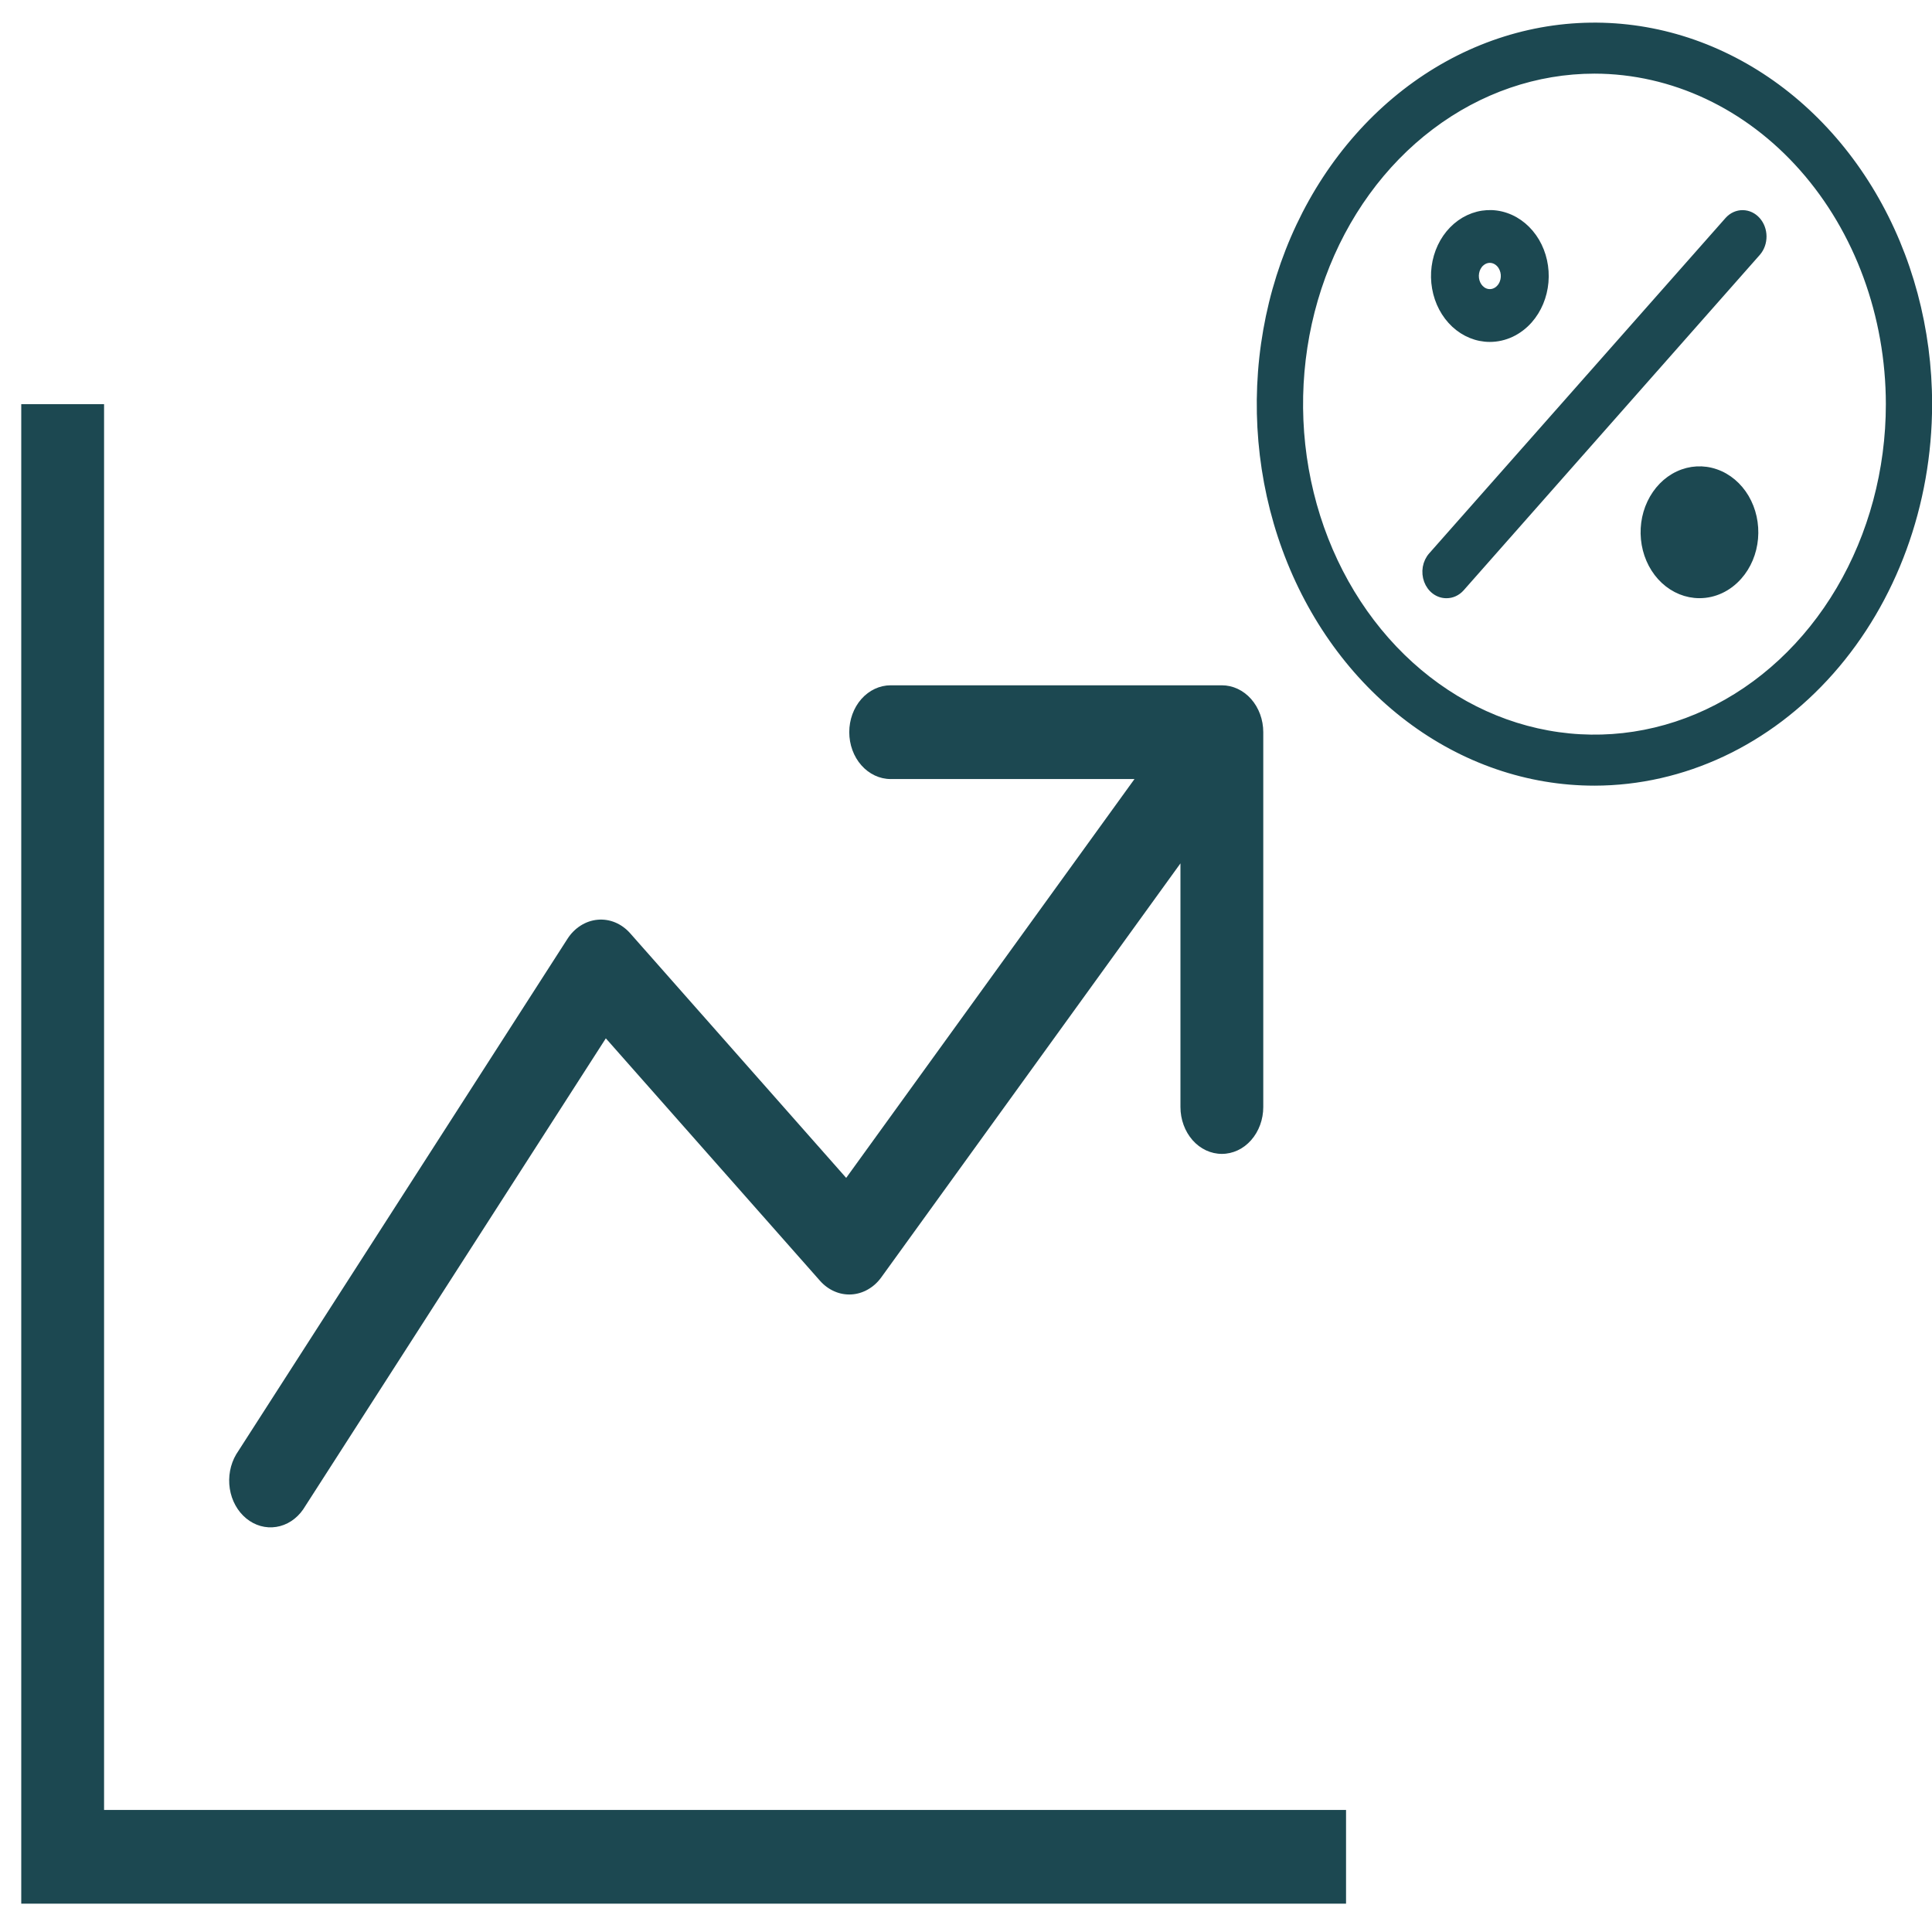 <svg width="52" height="52" viewBox="0 0 52 52" fill="none" xmlns="http://www.w3.org/2000/svg">
<g clip-path="url(#clip0_1_2)">
<path fill-rule="evenodd" clip-rule="evenodd" d="M0.572 10.878H2.801V48.715H36.229V51.237H0.572V10.878ZM22.858 19.706C22.858 19.372 22.975 19.051 23.184 18.814C23.393 18.578 23.677 18.445 23.972 18.445H32.886C33.182 18.445 33.465 18.578 33.674 18.814C33.883 19.051 34.001 19.372 34.001 19.706V29.796C34.001 30.131 33.883 30.451 33.674 30.688C33.465 30.925 33.182 31.057 32.886 31.057C32.591 31.057 32.307 30.925 32.098 30.688C31.89 30.451 31.772 30.131 31.772 29.796V23.238L23.72 34.38C23.622 34.516 23.499 34.627 23.36 34.706C23.221 34.786 23.069 34.831 22.914 34.84C22.759 34.849 22.603 34.821 22.458 34.757C22.313 34.694 22.181 34.597 22.071 34.473L16.306 27.947L8.158 40.628C7.98 40.884 7.721 41.053 7.435 41.097C7.149 41.142 6.86 41.06 6.627 40.868C6.393 40.676 6.235 40.389 6.185 40.068C6.135 39.746 6.197 39.415 6.357 39.144L15.272 25.271C15.366 25.123 15.488 25.001 15.629 24.912C15.769 24.823 15.925 24.769 16.085 24.755C16.246 24.74 16.407 24.765 16.559 24.828C16.71 24.891 16.847 24.991 16.961 25.119L22.775 31.703L30.535 20.968H23.972C23.677 20.968 23.393 20.835 23.184 20.598C22.975 20.362 22.858 20.041 22.858 19.706Z" fill="#1C4851"/>
<path d="M42.916 21.046C45.3 21.043 47.585 19.969 49.27 18.062C50.954 16.156 51.901 13.572 51.903 10.878C51.903 8.868 51.377 6.902 50.39 5.23C49.403 3.558 47.999 2.254 46.356 1.484C44.713 0.713 42.905 0.512 41.16 0.905C39.416 1.298 37.814 2.267 36.557 3.69C35.3 5.112 34.445 6.924 34.099 8.895C33.752 10.867 33.93 12.911 34.61 14.768C35.29 16.626 36.442 18.214 37.92 19.332C39.398 20.45 41.137 21.047 42.916 21.046ZM38.505 3.397C39.811 2.409 41.346 1.882 42.916 1.882C45.02 1.885 47.038 2.833 48.527 4.519C50.017 6.205 50.855 8.491 50.858 10.878C50.858 12.658 50.391 14.398 49.518 15.877C48.644 17.357 47.403 18.509 45.953 19.189C44.502 19.869 42.906 20.047 41.366 19.7C39.826 19.354 38.411 18.498 37.3 17.24C36.189 15.982 35.432 14.379 35.125 12.633C34.818 10.887 34.976 9.077 35.578 7.433C36.18 5.789 37.198 4.384 38.505 3.397Z" fill="#1C4851" stroke="#1C4851" stroke-width="0.2"/>
<path d="M38.931 16.001C39.077 16.002 39.215 15.938 39.317 15.825L47.294 6.79L47.295 6.789C47.394 6.673 47.447 6.52 47.446 6.361C47.445 6.203 47.389 6.05 47.288 5.936C47.188 5.823 47.051 5.757 46.907 5.756C46.762 5.754 46.624 5.817 46.522 5.929L46.521 5.93L38.541 14.961C38.465 15.047 38.414 15.156 38.393 15.274C38.373 15.392 38.384 15.514 38.425 15.625C38.466 15.736 38.536 15.832 38.626 15.899C38.716 15.966 38.823 16.002 38.931 16.001ZM40.099 6.975C40.202 6.975 40.302 7.022 40.377 7.106C40.442 7.18 40.483 7.277 40.493 7.383C40.502 7.489 40.479 7.594 40.427 7.682C40.376 7.769 40.3 7.832 40.213 7.862C40.126 7.892 40.033 7.887 39.949 7.848C39.865 7.808 39.795 7.737 39.751 7.644C39.707 7.551 39.693 7.443 39.711 7.339C39.729 7.235 39.779 7.142 39.85 7.076C39.921 7.011 40.009 6.975 40.099 6.975ZM39.156 8.721C39.421 8.967 39.754 9.103 40.099 9.103C40.295 9.103 40.488 9.059 40.669 8.975C40.849 8.89 41.013 8.767 41.151 8.611C41.393 8.337 41.543 7.977 41.577 7.593C41.611 7.208 41.525 6.822 41.336 6.501C41.145 6.179 40.862 5.94 40.532 5.827C40.203 5.713 39.849 5.733 39.531 5.882C39.213 6.031 38.951 6.299 38.79 6.64C38.629 6.981 38.577 7.375 38.644 7.753C38.71 8.132 38.891 8.474 39.156 8.721ZM44.796 15.617C45.062 15.864 45.395 16 45.74 16C46.135 16.001 46.513 15.824 46.791 15.509C47.034 15.236 47.184 14.876 47.218 14.492C47.252 14.107 47.167 13.721 46.978 13.399C46.788 13.077 46.505 12.838 46.175 12.725C45.846 12.611 45.491 12.63 45.173 12.779C44.855 12.927 44.594 13.196 44.432 13.537C44.27 13.877 44.219 14.271 44.285 14.65C44.351 15.029 44.532 15.371 44.796 15.617Z" fill="#1C4851"/>
<path d="M38.931 16.001C39.077 16.002 39.215 15.938 39.317 15.825L47.294 6.79L47.295 6.789C47.394 6.673 47.447 6.52 47.446 6.361C47.445 6.203 47.389 6.05 47.288 5.936C47.188 5.823 47.051 5.757 46.907 5.756C46.762 5.754 46.624 5.817 46.522 5.929L46.521 5.93L38.541 14.961C38.465 15.047 38.414 15.156 38.393 15.274C38.373 15.392 38.384 15.514 38.425 15.625C38.466 15.736 38.536 15.832 38.626 15.899C38.716 15.966 38.823 16.002 38.931 16.001ZM38.931 16.001C38.931 16.001 38.932 16.001 38.931 16.001ZM38.931 16.001L38.931 15.923M45.74 13.794V13.873M40.099 6.975C40.202 6.975 40.302 7.022 40.377 7.106C40.442 7.18 40.483 7.277 40.493 7.383C40.502 7.489 40.479 7.594 40.427 7.682C40.376 7.769 40.3 7.832 40.213 7.862C40.126 7.892 40.033 7.887 39.949 7.848C39.865 7.808 39.795 7.737 39.751 7.644C39.707 7.551 39.693 7.443 39.711 7.339C39.729 7.235 39.779 7.142 39.85 7.076C39.921 7.011 40.009 6.975 40.099 6.975ZM39.156 8.721C39.421 8.967 39.754 9.103 40.099 9.103C40.295 9.103 40.488 9.059 40.669 8.975C40.849 8.89 41.013 8.767 41.151 8.611C41.393 8.337 41.543 7.977 41.577 7.593C41.611 7.208 41.525 6.822 41.336 6.501C41.145 6.179 40.862 5.94 40.532 5.827C40.203 5.713 39.849 5.733 39.531 5.882C39.213 6.031 38.951 6.299 38.79 6.64C38.629 6.981 38.577 7.375 38.644 7.753C38.71 8.132 38.891 8.474 39.156 8.721ZM44.796 15.617C45.062 15.864 45.395 16 45.74 16C46.135 16.001 46.513 15.824 46.791 15.509C47.034 15.236 47.184 14.876 47.218 14.492C47.252 14.107 47.167 13.721 46.978 13.399C46.788 13.077 46.505 12.838 46.175 12.725C45.846 12.611 45.491 12.63 45.173 12.779C44.855 12.927 44.594 13.196 44.432 13.537C44.27 13.877 44.219 14.271 44.285 14.65C44.351 15.029 44.532 15.371 44.796 15.617Z" stroke="#1C4851" stroke-width="0.2"/>
</g>
<defs>
<clipPath id="clip0_1_2">
<rect width="52" height="52" fill="white"/>
</clipPath>
</defs>
</svg>
